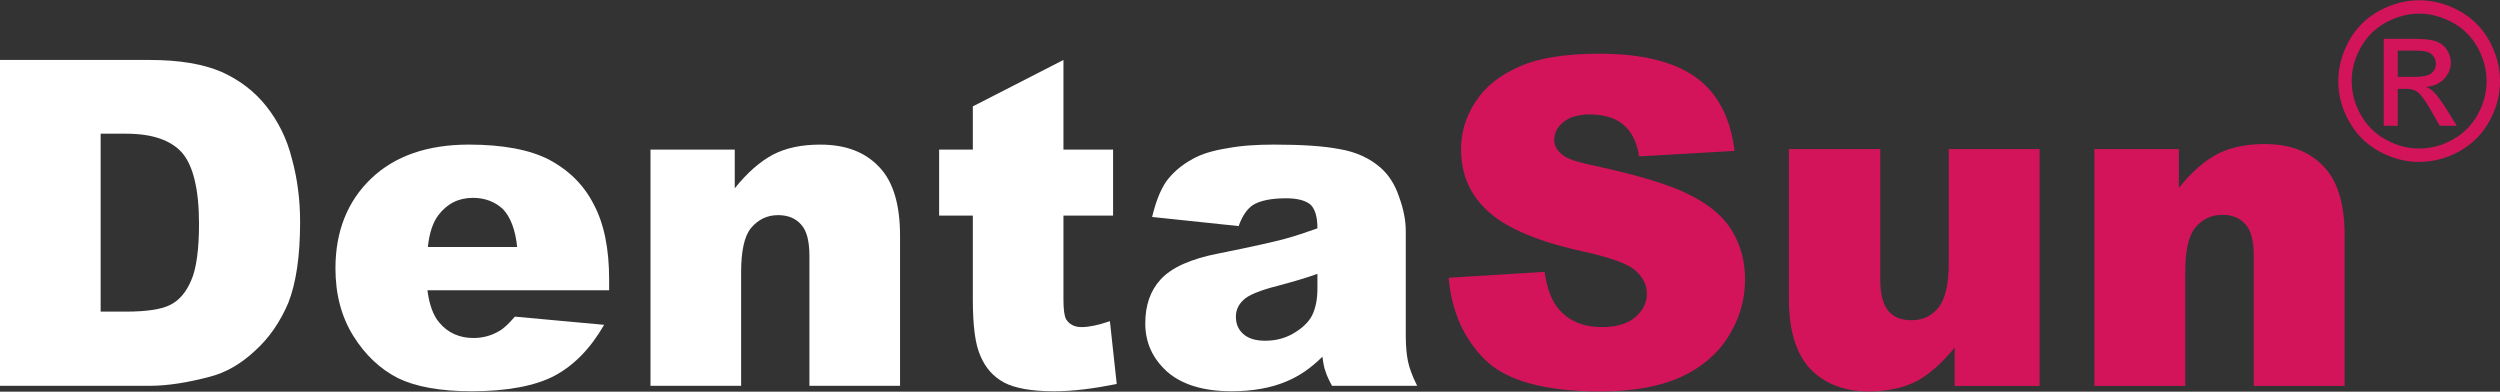 <?xml version="1.0" encoding="utf-8"?>
<!-- Generator: Adobe Illustrator 16.0.3, SVG Export Plug-In . SVG Version: 6.00 Build 0)  -->
<!DOCTYPE svg PUBLIC "-//W3C//DTD SVG 1.1//EN" "http://www.w3.org/Graphics/SVG/1.1/DTD/svg11.dtd">
<svg version="1.1" id="Vrstva_1" xmlns="http://www.w3.org/2000/svg" xmlns:xlink="http://www.w3.org/1999/xlink" x="0px" y="0px"
	 width="300px" height="47px" viewBox="0 0 300 47" enable-background="new 0 0 300 47" xml:space="preserve">
<rect x="0" y="0" width="300" height="47" fill="#333333" stroke="none"/>
<g>
	<g>
		<defs>
			<rect id="SVGID_1_" y="0.031" width="300" height="46.938"/>
		</defs>
		<clipPath id="SVGID_2_">
			<use xlink:href="#SVGID_1_"  overflow="visible"/>
		</clipPath>
		<path clip-path="url(#SVGID_2_)" fill="#FFFFFF" d="M12.078,16.042v21.353h3.005c2.514,0,4.318-0.272,5.356-0.817
			c1.093-0.548,1.912-1.53,2.514-2.95c0.601-1.365,0.929-3.658,0.929-6.771c0-4.151-0.711-6.99-2.023-8.52
			c-1.365-1.529-3.606-2.294-6.721-2.294H12.078z M0,7.195h17.979c3.553,0,6.395,0.491,8.581,1.42
			c2.186,0.983,3.989,2.349,5.409,4.15c1.421,1.803,2.46,3.878,3.06,6.28c0.657,2.402,0.984,4.915,0.984,7.591
			c0,4.15-0.492,7.372-1.421,9.72c-0.983,2.295-2.294,4.205-3.989,5.735c-1.694,1.583-3.498,2.621-5.41,3.113
			c-2.678,0.71-5.083,1.092-7.214,1.092H0V7.195z"/>
		<path clip-path="url(#SVGID_2_)" fill="#FFFFFF" d="M62.059,29.641c-0.219-2.13-0.82-3.604-1.694-4.534
			c-0.929-0.873-2.131-1.365-3.607-1.365c-1.749,0-3.115,0.711-4.153,2.075c-0.656,0.875-1.093,2.131-1.258,3.824H62.059z
			 M73.098,34.829H51.293c0.218,1.747,0.71,3.058,1.42,3.877c1.038,1.256,2.459,1.855,4.099,1.855c1.092,0,2.131-0.271,3.06-0.817
			c0.602-0.328,1.202-0.93,1.913-1.748l10.71,0.982c-1.639,2.841-3.607,4.86-5.956,6.116c-2.295,1.202-5.628,1.857-9.946,1.857
			c-3.771,0-6.721-0.545-8.852-1.583c-2.132-1.093-3.935-2.786-5.356-5.079c-1.422-2.294-2.131-4.97-2.131-8.083
			c0-4.423,1.421-8.028,4.262-10.759c2.842-2.729,6.777-4.095,11.749-4.095c4.044,0,7.269,0.6,9.618,1.802
			c2.35,1.255,4.154,3.003,5.356,5.352c1.256,2.349,1.858,5.352,1.858,9.065V34.829z"/>
		<path clip-path="url(#SVGID_2_)" fill="#FFFFFF" d="M78.059,17.953h10.11v4.643c1.53-1.912,3.06-3.223,4.59-4.042
			c1.584-0.818,3.442-1.2,5.683-1.2c3.006,0,5.356,0.873,7.05,2.675c1.694,1.748,2.513,4.533,2.513,8.246v18.022H97.131V30.731
			c0-1.801-0.328-3.057-0.984-3.768c-0.656-0.764-1.585-1.147-2.787-1.147c-1.311,0-2.405,0.547-3.224,1.53
			c-0.82,0.983-1.202,2.785-1.202,5.353v13.598H78.059V17.953z"/>
		<path clip-path="url(#SVGID_2_)" fill="#FFFFFF" d="M127.614,7.195v10.758h5.956v7.919h-5.956v10.049
			c0,1.256,0.11,2.021,0.328,2.403c0.382,0.6,0.984,0.928,1.858,0.928c0.819,0,1.967-0.218,3.388-0.71l0.819,7.536
			c-2.732,0.547-5.191,0.874-7.541,0.874c-2.732,0-4.7-0.383-5.956-1.037c-1.312-0.71-2.241-1.748-2.842-3.168
			c-0.656-1.42-0.929-3.713-0.929-6.88v-9.995h-4.044v-7.919h4.044v-5.188L127.614,7.195z"/>
		<path clip-path="url(#SVGID_2_)" fill="#FFFFFF" d="M158.091,32.861c-1.531,0.547-3.06,0.984-4.7,1.421
			c-2.186,0.546-3.606,1.147-4.153,1.692c-0.656,0.602-0.93,1.257-0.93,2.021c0,0.873,0.274,1.528,0.875,2.075
			c0.601,0.545,1.476,0.818,2.623,0.818c1.257,0,2.351-0.273,3.389-0.873c1.039-0.6,1.803-1.31,2.239-2.13
			c0.438-0.874,0.657-1.966,0.657-3.277V32.861z M148.636,27.129l-10.383-1.093c0.437-1.803,0.984-3.222,1.694-4.26
			c0.766-1.038,1.804-1.966,3.225-2.73c0.984-0.547,2.35-0.982,4.099-1.257c1.748-0.328,3.606-0.436,5.629-0.436
			c3.277,0,5.9,0.163,7.868,0.545c1.967,0.328,3.606,1.093,4.917,2.24c0.93,0.817,1.695,1.966,2.187,3.439
			c0.547,1.476,0.821,2.841,0.821,4.205v12.506c0,1.311,0.107,2.349,0.272,3.112c0.164,0.766,0.492,1.693,1.092,2.896H159.84
			c-0.383-0.71-0.657-1.311-0.765-1.693c-0.165-0.382-0.274-0.982-0.384-1.802c-1.42,1.42-2.842,2.348-4.263,2.948
			c-1.912,0.819-4.152,1.201-6.667,1.201c-3.388,0-5.957-0.818-7.705-2.348c-1.749-1.584-2.623-3.495-2.623-5.789
			c0-2.184,0.601-3.931,1.858-5.297c1.311-1.42,3.607-2.458,6.995-3.113c4.098-0.817,6.721-1.42,7.924-1.748
			c1.202-0.327,2.513-0.763,3.88-1.255c0-1.365-0.273-2.294-0.819-2.84c-0.602-0.492-1.531-0.766-2.952-0.766
			c-1.748,0-3.114,0.273-3.988,0.82C149.62,25.107,149.073,25.927,148.636,27.129"/>
		<path clip-path="url(#SVGID_2_)" fill="#D3145A" d="M173.844,33.334l11.507-0.712c0.274,1.861,0.768,3.285,1.535,4.271
			c1.26,1.588,3.014,2.354,5.37,2.354c1.697,0,3.067-0.384,4-1.204c0.932-0.822,1.37-1.752,1.37-2.794
			c0-1.039-0.438-1.915-1.315-2.737s-2.959-1.588-6.192-2.3c-5.315-1.15-9.15-2.738-11.397-4.709
			c-2.301-2.026-3.397-4.546-3.397-7.612c0-1.97,0.549-3.887,1.753-5.694c1.151-1.807,2.904-3.177,5.262-4.217
			c2.355-1.04,5.534-1.533,9.644-1.533c4.986,0,8.822,0.931,11.452,2.792c2.63,1.862,4.22,4.82,4.713,8.871l-11.453,0.658
			c-0.273-1.753-0.931-3.012-1.918-3.834c-0.931-0.767-2.301-1.204-4-1.204c-1.424,0-2.466,0.329-3.178,0.93
			c-0.712,0.548-1.096,1.314-1.096,2.137c0,0.657,0.329,1.203,0.877,1.697c0.603,0.549,1.918,0.985,4.109,1.424
			c5.261,1.15,9.041,2.3,11.344,3.505c2.301,1.15,4,2.574,5.041,4.326c1.041,1.753,1.533,3.669,1.533,5.804
			c0,2.52-0.712,4.82-2.082,6.954c-1.369,2.136-3.343,3.724-5.809,4.82c-2.521,1.095-5.644,1.643-9.48,1.643
			c-6.63,0-11.287-1.261-13.862-3.833C175.598,40.561,174.173,37.275,173.844,33.334"/>
		<path clip-path="url(#SVGID_2_)" fill="#D3145A" d="M244.755,46.311h-10.191v-4.599c-1.534,1.861-3.069,3.23-4.604,4.051
			c-1.534,0.768-3.452,1.206-5.699,1.206c-2.959,0-5.314-0.932-7.014-2.684c-1.699-1.808-2.575-4.601-2.575-8.323V17.891h10.959
			v15.661c0,1.752,0.329,3.012,0.986,3.778c0.658,0.767,1.589,1.096,2.795,1.096c1.315,0,2.356-0.493,3.178-1.478
			c0.822-0.986,1.262-2.793,1.262-5.367v-13.69h10.903V46.311z"/>
		<path clip-path="url(#SVGID_2_)" fill="#D3145A" d="M251.326,17.891h10.137v4.654c1.535-1.915,3.069-3.229,4.604-4.052
			c1.589-0.821,3.452-1.205,5.699-1.205c3.014,0,5.369,0.876,7.068,2.684c1.699,1.752,2.521,4.546,2.521,8.268v18.071H270.45V30.705
			c0-1.808-0.329-3.066-0.986-3.779c-0.657-0.765-1.589-1.149-2.795-1.149c-1.314,0-2.411,0.548-3.232,1.533
			c-0.822,0.985-1.206,2.792-1.206,5.367v13.634h-10.904V17.891z"/>
		<path clip-path="url(#SVGID_2_)" fill="#D3145A" d="M290.305,0.031c1.628,0,3.217,0.417,4.771,1.251
			c1.55,0.838,2.762,2.031,3.626,3.589C299.566,6.425,300,8.047,300,9.736c0,1.672-0.426,3.276-1.281,4.817
			c-0.852,1.545-2.049,2.742-3.585,3.595c-1.541,0.854-3.148,1.279-4.829,1.279c-1.682,0-3.291-0.425-4.828-1.279
			c-1.54-0.853-2.739-2.05-3.594-3.595c-0.86-1.541-1.285-3.146-1.285-4.817c0-1.689,0.433-3.312,1.303-4.865
			c0.868-1.558,2.08-2.751,3.634-3.589C287.084,0.448,288.677,0.031,290.305,0.031 M290.305,1.637c-1.364,0-2.69,0.353-3.98,1.05
			c-1.291,0.696-2.3,1.697-3.028,2.991c-0.729,1.298-1.094,2.65-1.094,4.059c0,1.395,0.36,2.733,1.075,4.015
			c0.716,1.281,1.717,2.281,3.003,2.997c1.285,0.715,2.624,1.074,4.024,1.074c1.396,0,2.74-0.359,4.024-1.074
			c1.287-0.716,2.283-1.716,2.994-2.997s1.066-2.62,1.066-4.015c0-1.408-0.36-2.761-1.084-4.059
			c-0.725-1.294-1.733-2.295-3.028-2.991C292.982,1.989,291.656,1.637,290.305,1.637 M286.047,15.093V4.661h3.587
			c1.229,0,2.116,0.091,2.664,0.284c0.549,0.192,0.983,0.53,1.313,1.009c0.324,0.484,0.487,0.993,0.487,1.532
			c0,0.763-0.273,1.426-0.816,1.991c-0.545,0.566-1.269,0.882-2.169,0.952c0.369,0.153,0.667,0.338,0.886,0.553
			c0.423,0.412,0.936,1.102,1.546,2.071l1.272,2.039h-2.058l-0.927-1.645c-0.729-1.29-1.312-2.102-1.76-2.426
			c-0.308-0.241-0.759-0.36-1.352-0.36h-0.988v4.431H286.047z M287.732,9.223h2.045c0.976,0,1.643-0.148,1.997-0.438
			c0.356-0.29,0.536-0.676,0.536-1.16c0-0.306-0.088-0.582-0.259-0.828c-0.171-0.241-0.408-0.426-0.711-0.544
			c-0.308-0.123-0.868-0.18-1.694-0.18h-1.914V9.223z"/>
	</g>
</g>
</svg>
